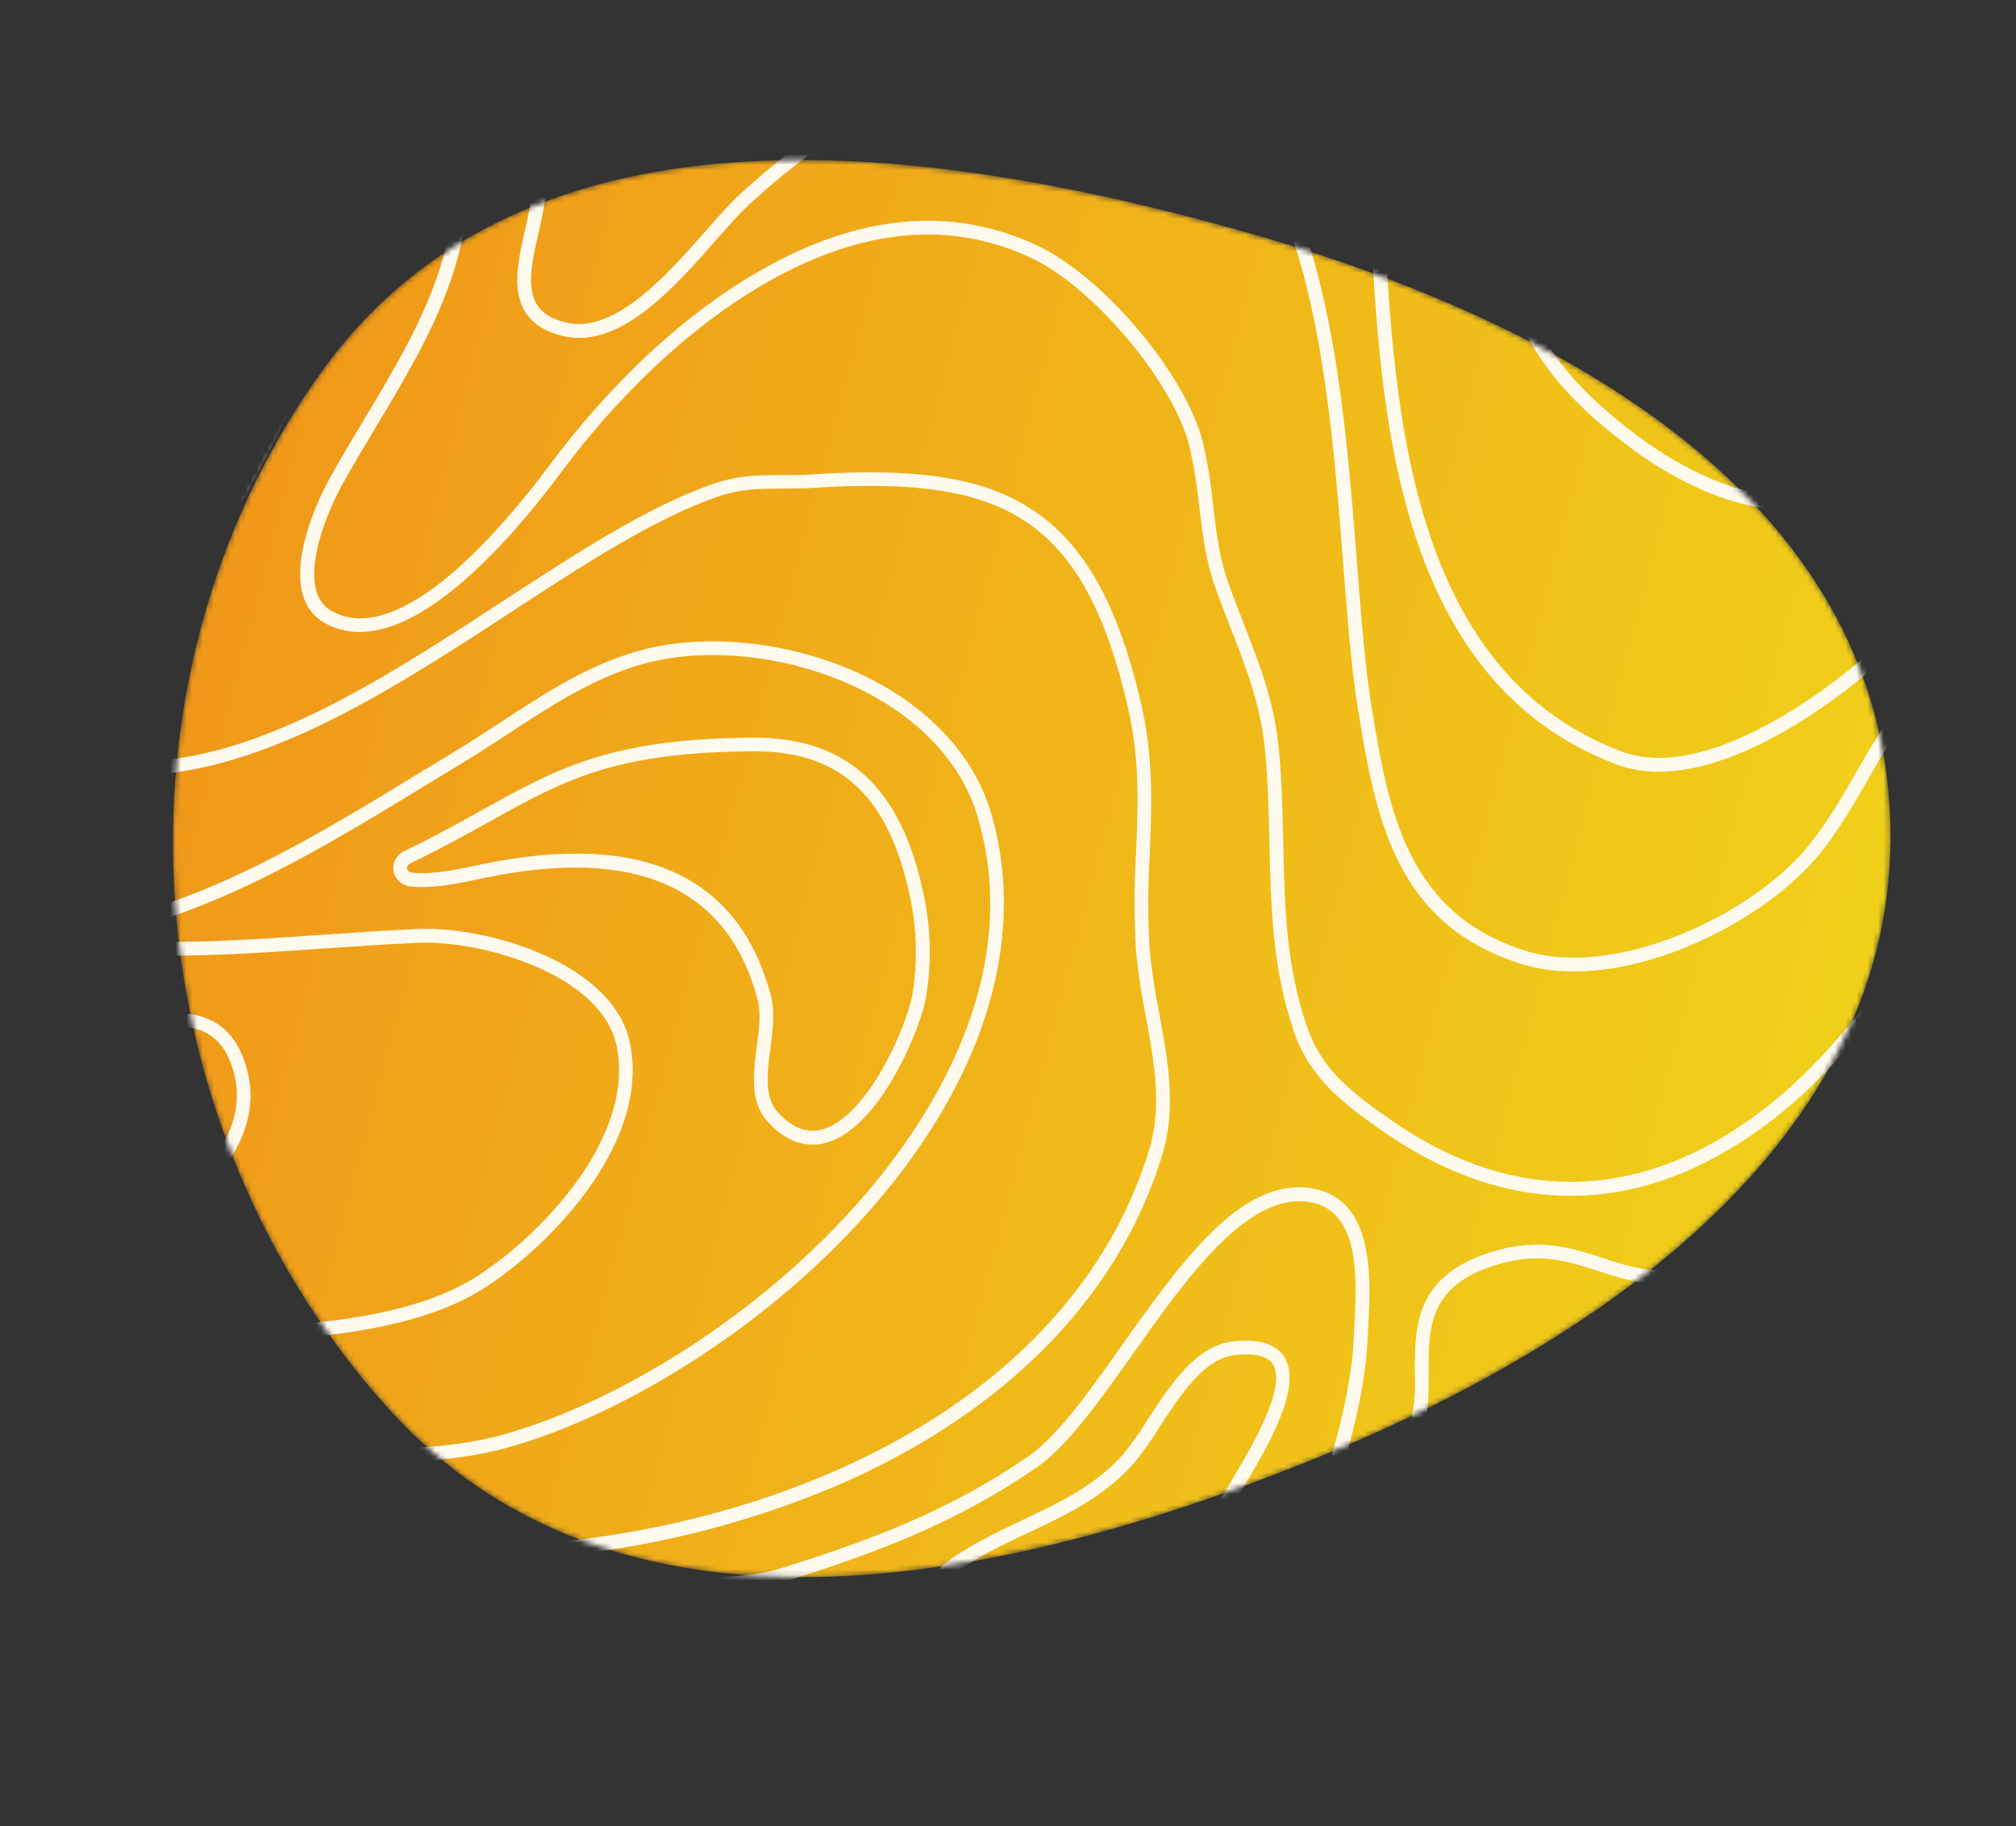 <svg xmlns="http://www.w3.org/2000/svg" width="373" height="338" viewBox="0 0 373 338" fill="none"><rect x="0" y="0" width="373" height="338" fill="#333333" stroke="none"/><mask id="mask0_23_96" style="mask-type:alpha" maskUnits="userSpaceOnUse" x="31" y="29" width="319" height="263"><path fill-rule="evenodd" clip-rule="evenodd" d="M228.604 42.424C286.009 58.382 346.156 90.152 349.631 149.543C353.116 209.109 297.381 248.266 241.949 270.496C183.764 293.829 114.098 307.35 72.023 260.871C24.387 208.251 18.117 126.508 59.428 68.874C96.147 17.648 167.79 25.52 228.604 42.424Z" fill="url(#paint0_linear_23_96)"></path></mask><g mask="url(#mask0_23_96)"><path fill-rule="evenodd" clip-rule="evenodd" d="M228.604 42.424C286.009 58.382 346.156 90.152 349.631 149.543C353.116 209.109 297.381 248.266 241.949 270.496C183.764 293.829 114.098 307.35 72.023 260.871C24.387 208.251 18.117 126.508 59.428 68.874C96.147 17.648 167.79 25.52 228.604 42.424Z" fill="url(#paint1_linear_23_96)"></path><path d="M204.753 312.962C192.501 318.486 185.388 312.522 174.567 299.822C173.847 298.931 173.31 297.908 172.986 296.81C172.662 295.712 172.558 294.561 172.68 293.423C172.724 292.042 173.311 290.734 174.314 289.784C178.855 286.196 184.062 283.736 189.099 281.353C196.022 278.081 202.576 274.986 207.769 269.201C209.435 267.162 210.959 265.009 212.328 262.759C216.536 256.281 221.299 248.945 228.256 248.233C232.939 247.754 236.083 248.725 237.609 251.116C241.145 256.66 234.415 267.953 229.966 275.427C229.16 276.724 228.489 277.904 227.976 278.835C226.343 282.019 224.909 285.302 223.684 288.665C220.572 296.6 217.057 305.649 210.108 310.043C208.395 311.141 206.605 312.117 204.753 312.962ZM175.905 291.781C175.475 292.316 175.235 292.979 175.224 293.665C175.058 295.277 175.524 296.89 176.525 298.164C188.608 312.376 194.529 316.9 208.786 307.877C215.029 303.924 218.224 295.699 221.349 287.73C222.613 284.261 224.094 280.876 225.783 277.594C226.286 276.639 227.014 275.462 227.815 274.112C231.443 268.025 238.185 256.698 235.499 252.479C234.528 250.967 232.198 250.394 228.559 250.766C222.813 251.35 218.403 258.145 214.508 264.137C213.069 266.505 211.459 268.766 209.692 270.9C204.174 277.121 197.077 280.442 190.255 283.668C185.302 285.967 180.232 288.403 175.905 291.781Z" fill="#FFFAEE"></path><path d="M342.311 67.799C338.957 69.288 335.22 69.687 331.628 68.94C318.341 66.375 306.388 51.125 301.93 43.412C295.725 32.652 295.989 21.672 296.246 11.068C296.384 5.332 296.522 -0.59 295.662 -6.491C294.939 -11.447 292.532 -17.117 290.024 -23.134C284.152 -37.002 277.502 -52.721 290.271 -64.507C293.102 -67.127 294.717 -67.063 296.461 -66.692C296.677 -66.649 296.895 -66.599 297.126 -66.563C297.225 -66.55 297.322 -66.528 297.417 -66.498L299.546 -65.666C299.621 -65.641 299.692 -65.608 299.759 -65.566C302.958 -63.584 304.678 -57.576 305.02 -54.25C306.445 -40.29 308.851 -23.926 315.845 -8.417C319.173 -1.035 325.108 3.166 331.398 7.617C341.531 14.795 353.019 22.93 354.037 46.396C354.388 54.542 351.763 61.073 346.451 65.269C345.18 66.279 343.79 67.129 342.311 67.799ZM293.923 -64.064C293.193 -63.681 292.524 -63.191 291.939 -62.609C280.49 -52.034 286.5 -37.837 292.312 -24.1C294.921 -17.942 297.384 -12.129 298.154 -6.841C299.051 -0.714 298.902 5.307 298.791 11.124C298.536 21.857 298.291 31.99 304.143 42.134C309.085 50.692 320.632 64.213 332.101 66.431C334.324 66.894 336.623 66.851 338.827 66.306C341.032 65.761 343.085 64.728 344.837 63.282C350.706 58.648 351.697 51.594 351.451 46.517C350.493 24.302 340.02 16.886 329.89 9.715C323.6 5.264 317.103 0.664 313.487 -7.354C306.343 -23.196 303.898 -39.813 302.447 -53.977C302.139 -57.019 300.591 -61.901 298.477 -63.318L296.599 -64.048C296.368 -64.084 296.142 -64.131 295.915 -64.178C295.26 -64.385 294.551 -64.344 293.923 -64.064Z" fill="#FFFAEE"></path><path d="M154.473 210.898C153.988 211.118 153.488 211.303 152.977 211.451C149.114 212.568 145.438 211.286 142.07 207.626C138.703 203.966 139.371 198.7 140.027 193.618C140.452 190.421 140.82 187.409 140.191 185.043C134.675 164.203 117.716 156.641 89.726 162.461L88.566 162.703C84.424 163.573 80.146 164.476 75.915 164.051C75.61 164.019 75.311 163.947 75.025 163.837C74.388 163.609 73.833 163.197 73.432 162.652C73.03 162.108 72.8 161.456 72.771 160.78C72.741 160.104 72.914 159.435 73.267 158.858C73.62 158.281 74.136 157.822 74.751 157.54C80.392 154.819 85.112 152.187 89.282 149.868C103.077 142.2 113.038 136.664 139.324 136.521C156.73 136.425 166.784 145.683 170.929 165.677C172.238 171.896 172.375 178.306 171.333 184.576C170.232 190.513 163.522 206.817 154.473 210.898ZM102.836 145.659C98.765 147.495 94.871 149.661 90.522 152.08C86.324 154.421 81.567 157.051 75.855 159.823C75.688 159.886 75.545 160 75.447 160.149C75.348 160.298 75.299 160.474 75.306 160.653C75.313 160.831 75.376 161.003 75.487 161.144C75.597 161.284 75.749 161.386 75.92 161.436C75.998 161.465 76.079 161.484 76.162 161.495C80.003 161.881 84.084 161.02 88.031 160.192L89.198 159.946C118.759 153.8 136.781 162.003 142.648 184.365C143.401 187.216 142.965 190.613 142.547 193.909C141.935 198.636 141.365 203.101 143.933 205.881C146.634 208.806 149.357 209.817 152.265 208.982C160.473 206.615 167.676 190.247 168.81 184.091C169.774 178.142 169.64 172.067 168.415 166.166C164.498 147.32 155.525 138.947 139.322 139.041C121.698 139.15 111.823 141.606 102.836 145.659Z" fill="#FFFAEE"></path><path d="M27.23 20.024C26.833 23.572 26.419 27.248 28.045 30.854C29.322 33.684 31.651 35.685 33.9 37.629C35.667 39.002 37.237 40.611 38.566 42.411C41.906 47.437 40.786 53.54 39.332 57.807C34.829 70.708 20.167 85.475 7.956 89.414C1.804 91.395 -2.934 91.171 -6.522 88.74C-13.531 83.997 -14.95 71.499 -15.733 60.16C-15.848 58.458 -16.041 56.622 -16.245 54.68C-16.946 47.932 -17.747 40.279 -15.806 34.962C-15.593 34.399 -15.331 33.739 -15.031 32.998C-14.408 31.42 -13.65 29.52 -12.975 27.48L-16.146 28.91C-16.572 30.035 -17.019 31.113 -17.36 32.033C-17.661 32.793 -17.932 33.475 -18.149 34.049C-20.342 39.946 -19.511 47.914 -18.776 54.944C-18.571 56.867 -18.381 58.676 -18.275 60.317C-17.448 72.27 -15.928 85.47 -7.912 90.831C-3.682 93.692 1.928 94.027 8.789 91.82C9.9 91.459 10.989 91.036 12.053 90.553C24.134 85.105 37.451 71.038 41.789 58.621C44.197 51.731 43.836 45.633 40.74 40.983C39.282 38.985 37.556 37.198 35.611 35.672C33.477 33.835 31.456 32.106 30.41 29.787C29.071 26.817 29.444 23.692 29.804 20.291C30.209 16.656 30.648 12.623 28.694 8.661L26.367 9.71C28.001 13.023 27.598 16.453 27.23 20.024Z" fill="#FFFAEE"></path><path d="M-57.045 58.187C-53.376 58.958 -49.541 57.779 -45.652 54.691C-42.368 52.081 -40.133 45.988 -37.781 38.666L-40.937 40.089C-42.855 45.871 -44.825 50.772 -47.235 52.69C-50.554 55.325 -53.586 56.3 -56.519 55.691C-59.245 55.11 -61.715 53.191 -64.021 50.499L-66.463 51.6C-63.727 54.938 -60.643 57.43 -57.045 58.187Z" fill="#FFFAEE"></path><path d="M54.303 17.735C55.722 22.787 57.368 29.416 57.474 35.9C57.561 46.921 56.172 57.904 53.342 68.556C51.957 73.762 49.169 79.022 46.452 84.129C45.708 85.519 44.979 86.883 44.305 88.223C41.914 92.977 38.62 97.22 34.607 100.715C12.646 119.865 -8.316 104.563 -28.587 89.76C-44.094 78.445 -58.756 67.72 -73.371 72.267C-80.741 74.545 -87.298 78.482 -93.503 83.118L-92.426 85.507C-86.278 80.868 -79.785 76.914 -72.615 74.707C-59.222 70.534 -45.063 80.888 -30.093 91.82C-12.912 104.367 6.238 118.36 26.135 109.387C29.843 107.67 33.28 105.419 36.336 102.706C40.599 99.002 44.097 94.499 46.631 89.451C47.305 88.13 48.029 86.777 48.758 85.394C51.549 80.16 54.43 74.755 55.868 69.274C58.752 58.379 60.164 47.147 60.068 35.878C59.944 29.066 58.242 22.229 56.775 17.03C55.157 10.815 52.563 4.895 49.09 -0.508L46.764 0.541C49.729 4.923 52.288 10.516 54.303 17.735Z" fill="#FFFAEE"></path><path d="M397.464 137.255C394.469 138.341 391.547 139.615 388.714 141.07C373.498 149.042 362.893 162.978 352.616 176.421C345.203 186.137 337.533 196.193 328.261 203.752C305.418 222.395 280.938 223.646 257.479 207.361C250.026 202.193 244.55 197.935 241.835 190.071C237.924 178.771 237.675 167.686 237.431 155.992C237.306 150.17 237.174 144.145 236.552 138.09C235.698 129.76 232.933 122.656 230.006 115.13C229.081 112.748 228.086 110.21 227.197 107.681C225.592 103.17 224.986 98.143 224.431 93.271C224.053 89.484 223.442 85.724 222.601 82.012C219.454 69.342 204.22 51.204 191.847 45.409C176.223 38.076 159.071 39.605 140.874 49.948C122.381 60.461 108.631 76.776 102.081 85.571C92.349 98.648 74.144 119.631 61.668 113.257C60.913 112.883 60.246 112.353 59.711 111.701C59.175 111.05 58.785 110.292 58.565 109.478C56.826 103.824 60.678 94.528 63.209 89.897C65.191 86.307 67.394 82.626 69.524 79.072C79.943 61.702 90.709 43.736 84.792 22.442C81.085 9.11 75.296 -0.167 66.885 -8.495L64.372 -7.362C72.879 0.867 78.71 9.948 82.328 23.124C87.911 43.347 77.462 60.814 67.293 77.745C65.167 81.307 62.932 85.021 60.929 88.649C60.177 90.024 53.625 102.207 56.076 110.209C56.398 111.349 56.954 112.409 57.71 113.322C58.465 114.235 59.403 114.979 60.463 115.509C67.133 118.92 75.572 116.3 85.555 107.711C91.411 102.672 97.639 95.73 104.085 87.076C110.53 78.421 123.996 62.429 142.092 52.151C159.522 42.238 175.887 40.746 190.723 47.698C202.319 53.134 217.136 70.76 220.08 82.608C220.892 86.218 221.485 89.874 221.854 93.556C222.457 98.556 223.08 103.724 224.777 108.502C225.683 111.07 226.663 113.595 227.613 116.032C230.482 123.388 233.178 130.318 234.007 138.342C234.618 144.291 234.721 150.272 234.871 156.027C235.123 167.428 235.374 179.221 239.399 190.898C242.337 199.483 248.404 204.184 255.994 209.449C274.83 222.519 294.27 224.782 313.082 216.298C319.109 213.521 324.746 209.965 329.849 205.723C339.362 197.972 347.117 187.794 354.649 177.949C364.746 164.709 375.166 151.024 389.904 143.315C392.68 141.886 395.546 140.638 398.482 139.577L397.464 137.255Z" fill="#FFFAEE"></path><path d="M380.092 98.733C369.723 108.324 360.211 118.802 351.663 130.047C348.666 134.117 345.945 138.383 343.519 142.817C340.831 147.472 338.057 152.288 334.658 156.461C323.894 169.713 298.661 181.092 282.305 175.983C260.057 169.023 256.857 149.574 253.757 130.761C252.582 123.602 251.859 114.364 251.101 104.572C248.474 70.895 245.21 28.978 221.292 14.01C194.658 -2.654 160.216 14.436 136.865 35.986C135.007 37.701 132.845 40.15 130.579 42.74C123.508 50.752 113.856 61.73 104.89 59.727C102.203 59.128 100.39 58.024 99.365 56.414C97.339 53.204 98.494 48.129 99.611 43.24C100.053 41.324 100.465 39.505 100.698 37.767C101.015 35.45 101.388 33.089 101.758 30.599C104.17 14.74 106.919 -3.23 98.54 -17.405C97.682 -18.842 96.717 -20.213 95.654 -21.506L93.243 -20.419C94.397 -19.065 95.437 -17.617 96.351 -16.091C104.245 -2.724 101.577 14.761 99.227 30.201C98.845 32.706 98.484 35.071 98.165 37.407C97.963 39.028 97.538 40.797 97.121 42.664C95.884 48.074 94.617 53.666 97.209 57.779C98.591 59.954 101.002 61.471 104.333 62.217C114.724 64.567 124.61 53.382 132.48 44.43C134.721 41.889 136.831 39.491 138.59 37.867C161.25 16.956 194.522 0.272 219.937 16.179C242.764 30.464 245.976 71.667 248.55 104.771C249.321 114.612 250.045 123.916 251.239 131.178C254.465 150.746 257.792 170.996 281.545 178.415C289.802 181 300.532 179.921 311.739 175.39C312.592 175.006 313.469 174.675 314.322 174.291C323.394 170.2 331.593 164.254 336.634 158.071C340.165 153.735 342.992 148.83 345.725 144.089C348.099 139.756 350.756 135.584 353.679 131.601C361.976 120.702 371.182 110.527 381.197 101.183L380.092 98.733Z" fill="#FFFAEE"></path><path d="M286.966 -107.778L286.78 -107.694C288.179 -104.592 287.79 -100.778 285.729 -96.265C276.275 -75.617 254.157 -68.404 232.744 -61.426C222.29 -58.019 211.486 -54.499 202.569 -49.462C194.754 -45.004 189.46 -38.101 184.345 -31.399C179.23 -24.698 174.528 -18.509 167.463 -14.334C158.236 -8.867 147.417 -4.986 138.554 -3.948C126.456 -2.532 117.784 -5.974 112.775 -14.185C110.356 -18.142 109.327 -22.577 108.425 -27.265L106.037 -26.188C106.939 -21.603 108.067 -16.989 110.597 -12.848C120.989 4.216 143.733 -0.264 160.087 -7.639C163.058 -8.979 165.955 -10.478 168.764 -12.131C176.255 -16.563 181.402 -23.316 186.377 -29.852C191.56 -36.65 196.455 -43.074 203.824 -47.238C212.518 -52.147 222.726 -55.481 233.53 -59C255.495 -66.162 278.168 -73.531 288.051 -95.213C288.947 -97.11 289.582 -99.119 289.939 -101.187L286.966 -107.778Z" fill="#FFFAEE"></path><path d="M187.604 -62.971C186.442 -61.906 185.248 -60.807 184.03 -59.661C173.835 -50.174 162.284 -39.413 148.585 -41.008C146.571 -41.195 144.619 -41.803 142.854 -42.791L140.078 -41.539C142.482 -39.766 145.337 -38.705 148.316 -38.48C153.559 -37.925 158.854 -38.83 163.615 -41.096C171.804 -44.788 179.064 -51.552 185.767 -57.794C187.875 -59.762 189.872 -61.623 191.829 -63.327C193.509 -64.76 195.284 -66.078 197.141 -67.272L187.604 -62.971Z" fill="#FFFAEE"></path><path d="M312.143 -51.948C312.19 -51.596 312.225 -51.229 312.275 -50.869C313.974 -39.28 319.577 -28.034 327.476 -17.945L312.143 -51.948Z" fill="#FFFAEE"></path><path d="M375.154 87.784L374.103 88.64C369.347 92.576 365.745 97.625 362.292 102.486C360.57 104.876 358.873 107.321 356.993 109.606C346.254 122.791 317.593 145.746 299.971 139.052C259.763 123.863 257.575 73.034 255.966 35.903C255.824 33.168 255.976 30.422 256.099 27.445C256.367 21.624 256.638 15.604 254.946 10.115C251.873 0.154 241.781 -1.677 232.859 -3.337C222.556 -5.222 213.673 -6.815 214.135 -18.827C214.259 -22.009 215.204 -25.375 216.119 -28.642C216.39 -29.698 216.692 -30.683 216.949 -31.686C218.213 -36.622 223.931 -38.221 228.967 -39.633C229.845 -39.88 230.692 -40.113 231.493 -40.362C242.398 -43.721 268.653 -50.018 277.047 -35.832C283.227 -25.397 281.696 -15.011 280.08 -4.028C279.365 0.341 278.877 4.744 278.619 9.163C278.466 13.459 278.23 17.466 277.992 21.305C276.387 46.859 275.331 63.739 302.549 83.499C309.03 88.209 321.852 95.845 334.888 94.11C345.628 92.682 358.163 85.032 368.98 74.071L367.826 71.512C357.242 82.452 344.828 90.225 334.555 91.591C322.399 93.21 310.222 85.927 304.047 81.442C277.965 62.505 278.926 47.048 280.54 21.472C280.793 17.625 281.03 13.599 281.206 9.312C281.448 4.981 281.919 0.667 282.618 -3.614C284.2 -14.591 285.885 -25.877 279.252 -37.088C269.938 -52.837 242.235 -46.298 230.759 -42.756C229.942 -42.499 229.111 -42.274 228.283 -42.04C222.862 -40.529 216.108 -38.641 214.475 -32.268C214.227 -31.288 213.947 -30.294 213.667 -29.281C212.575 -25.907 211.879 -22.418 211.59 -18.883C211.019 -4.694 221.892 -2.702 232.399 -0.778C241.394 0.877 249.894 2.428 252.508 10.916C254.072 15.977 253.81 21.769 253.547 27.374C253.41 30.235 253.286 33.23 253.403 36.033C255.037 73.861 257.27 125.659 299.082 141.469C306.332 144.218 315.072 142.535 323.756 138.619C337.884 132.248 351.854 119.958 358.988 111.217C360.898 108.872 362.673 106.373 364.384 103.959C367.737 99.228 371.241 94.335 375.746 90.605L376.254 90.18L375.154 87.784Z" fill="#FFFAEE"></path><path d="M450.303 254.429C447.607 256.438 444.908 258.42 442.249 260.366C429.592 269.648 417.645 278.413 410.794 286.83C405.651 293.137 401.75 300.361 399.297 308.12L402.507 306.673C404.864 300.055 408.335 293.888 412.77 288.44C419.42 280.281 431.242 271.61 443.758 262.429C446.276 260.584 448.826 258.707 451.376 256.81L450.303 254.429Z" fill="#FFFAEE"></path><path d="M309.313 338.714C300.609 326.552 285.487 328.753 272.114 330.715C262.096 332.172 252.633 333.556 247.758 328.579C243.723 324.473 242.812 316.122 244.98 303.051C245.914 296.947 248.487 291.211 252.425 286.453C257.566 280.141 261.227 272.575 263.603 263.319C264.351 260.425 264.336 257.185 264.324 254.055C264.295 246.603 264.283 239.48 273.426 235.357C274.804 234.746 276.226 234.241 277.682 233.848C285.143 231.772 290.269 233.454 295.706 235.229C303.97 237.931 312.512 240.714 328.804 229.849C345.413 218.757 360.8 201.48 374.443 186.211L376.847 183.513C379.675 180.214 382.307 176.752 384.731 173.146C388.813 167.321 393.034 161.284 398.943 157.07C400.84 155.711 402.786 154.46 404.724 153.334L403.675 151.008C401.558 152.233 399.472 153.566 397.434 155.026C391.194 159.482 386.849 165.696 382.642 171.699C380.276 175.225 377.704 178.609 374.942 181.834L372.53 184.536C359.041 199.67 343.742 216.833 327.396 227.741C312.159 237.924 304.557 235.446 296.511 232.813C290.953 230.999 285.211 229.128 277.014 231.397C261.704 235.642 261.745 245.439 261.788 254.079C261.93 256.968 261.716 259.863 261.15 262.7C258.86 271.589 255.364 278.839 250.463 284.856C246.266 289.96 243.513 296.095 242.492 302.624C240.145 316.746 241.253 325.577 245.958 330.361C251.741 336.254 261.828 334.784 272.501 333.228C285.739 331.298 299.433 329.303 307.232 340.203C308.914 342.559 310.439 345.022 311.798 347.578L314.125 346.529C312.693 343.821 311.086 341.211 309.313 338.714Z" fill="#FFFAEE"></path><path d="M440.89 233.555C438.928 235.681 437 237.801 435.108 239.895C422.997 253.222 411.559 265.808 396.316 276.722C388.168 282.552 378.539 289.031 376.725 289.643C368.996 288.23 354.606 277.839 350.22 272.25C340.853 260.396 349.47 245.22 356.4 233.025C357.568 230.959 358.678 229.012 359.662 227.14C363.386 220.105 369.083 216.621 375.117 212.93C378.977 210.736 382.608 208.161 385.955 205.243C389.993 201.312 393.766 197.117 397.247 192.686C401.617 187.375 406.131 181.887 411.223 177.865C412.316 176.999 413.482 176.193 414.682 175.418L413.633 173.092C412.259 173.957 410.93 174.892 409.653 175.895C404.349 180.087 399.743 185.682 395.289 191.096C391.88 195.434 388.186 199.541 384.232 203.389C381.009 206.197 377.514 208.677 373.798 210.791C367.737 214.504 361.477 218.335 357.428 225.992C356.46 227.819 355.375 229.717 354.199 231.806C346.927 244.65 337.8 260.662 348.236 273.872C353.026 279.942 367.915 290.798 376.519 292.228C376.701 292.258 376.992 292.304 378.039 291.832C380.094 290.905 385.077 287.948 397.819 278.834C413.289 267.762 424.815 255.081 437.033 241.639L442.074 236.119L440.89 233.555Z" fill="#FFFAEE"></path><path d="M433.407 216.961C431.078 219.308 428.798 221.68 426.534 224.026C417.101 233.878 407.318 244.029 395.181 250.883C386.884 255.557 381.227 256.896 379.638 254.532C376.268 249.521 387.124 229.892 395.694 223.115C403.888 216.621 412.516 209.577 419.991 201.82C421.115 200.65 422.692 199.118 424.57 197.366L423.476 194.939C421.037 197.187 419.152 199.007 418.155 200.045C410.782 207.699 402.241 214.686 394.125 221.145C386.008 227.605 372.786 248.917 377.54 255.983C380.13 259.844 386.203 258.123 391.011 255.955C393.275 254.934 395.253 253.817 396.449 253.138C408.914 246.099 418.814 235.793 428.392 225.829C430.418 223.721 432.464 221.595 434.543 219.481L433.407 216.961Z" fill="#FFFAEE"></path><path d="M435.571 291.763L435.439 291.822C434.08 292.085 432.806 292.676 431.727 293.543L435.571 291.763Z" fill="#FFFAEE"></path><path d="M458.776 273.218C456.897 275.887 455.92 279.087 455.989 282.35C455.992 282.416 456 282.481 456.011 282.545L458.539 281.405C458.634 279.531 459.152 277.702 460.055 276.056L458.776 273.218Z" fill="#FFFAEE"></path><path d="M351.348 293.23C343.247 291.425 337.5 288.698 331.509 283.813C326.289 279.561 322.191 274.364 318.227 269.34C313.162 262.908 307.915 256.261 300.257 251.465C297.059 249.464 293.321 249.162 289.138 250.564C281.566 253.12 275.165 260.382 274.429 262.329C273.058 265.952 271.651 269.04 270.407 271.766C266.734 279.842 264.083 285.675 266.034 296.478C267.56 304.953 279.308 306.215 291.742 307.55C302.394 308.7 313.417 309.906 317.498 315.605C319.643 318.52 322.137 326.12 325.131 334.828C325.767 336.715 326.428 338.676 327.113 340.672L329.439 339.623C328.781 337.708 328.148 335.829 327.535 334.015C324.394 324.71 321.893 317.365 319.595 314.109C314.832 307.458 303.243 306.217 292.03 305.003C280.57 303.779 269.751 302.611 268.551 295.996C266.74 285.979 269.131 280.73 272.738 272.796C273.994 270.036 275.425 266.918 276.811 263.205C277.288 261.945 282.33 256.302 288.246 253.634C288.812 253.379 289.371 253.127 289.956 252.957C293.367 251.81 296.386 252.026 298.9 253.589C306.18 258.144 311.049 264.328 316.212 270.873C320.263 276.007 324.44 281.318 329.882 285.75C336.209 290.903 342.265 293.78 350.774 295.682C359.748 297.682 364.317 310.98 367.293 322.506L369.62 321.457C366.512 309.412 361.57 295.516 351.348 293.23Z" fill="#FFFAEE"></path><path d="M242.722 219.931C229.681 217.769 218.453 233.675 207.568 248.997C201.447 257.645 195.657 265.808 190.254 269.532C175.932 279.406 161.409 285.003 144.031 290.376C140.427 291.488 135.863 291.755 131.043 292.034C122.541 292.527 113.768 293.04 108.174 298.204C101.901 303.991 106.461 319.504 110.128 331.96C111.758 337.644 113.368 342.993 113.291 345.575C113.08 346.267 111.186 348.708 109.37 351.075C100.75 362.232 82.814 385.445 84.592 411.508C85.194 420.353 86.926 430.9 95.046 433.966C105.172 437.797 116.448 424.501 123.188 416.563C124.283 415.267 125.234 414.147 126.03 413.284C140.767 397.214 162.824 378.235 184.167 379.09C194.867 379.518 207.56 384.161 218.033 389.879L220.972 388.554C209.866 382.197 196.09 377.016 184.269 376.543C177.066 376.255 169.828 378.082 162.818 381.243C148.085 387.887 134.377 400.404 124.15 411.557C123.322 412.453 122.363 413.595 121.24 414.913C114.931 422.339 104.375 434.769 95.948 431.581C89.198 429.026 87.678 419.447 87.138 411.339C85.418 386.212 102.936 363.541 111.383 352.622C114.739 348.309 115.808 346.894 115.84 345.723C115.955 342.75 114.387 337.411 112.571 331.231C109.29 320.067 104.793 304.776 109.901 300.066C114.815 295.527 123.13 295.033 131.181 294.575C136.173 294.284 140.874 294.011 144.775 292.812C162.391 287.369 177.089 281.702 191.711 271.646C197.486 267.67 203.397 259.322 209.66 250.489C219.59 236.465 230.849 220.564 242.305 222.462C251.756 224.032 251.056 236.86 250.59 245.347C250.54 246.228 250.495 247.06 250.465 247.82C250.013 259.109 244.044 282.105 236.069 291.03L234.957 292.268C227.267 300.831 214.404 315.16 217.822 326.962C222.357 342.646 240.494 347.111 259.68 351.811C268.552 353.979 277.52 356.196 285.177 359.601L288.279 358.202C279.985 354.151 270.01 351.707 260.308 349.354C241.86 344.843 224.438 340.578 220.297 326.284C217.274 315.835 230.025 301.631 236.879 294.005L237.995 292.755C246.457 283.275 252.555 259.885 253.033 247.95L253.157 245.514C253.619 236.647 254.423 221.877 242.722 219.931Z" fill="#FFFAEE"></path><path d="M247.359 367.651C242.057 364.564 236.9 360.825 231.909 357.206C228.804 354.958 225.575 352.597 222.354 350.504C216.614 346.673 212.356 341.203 208.24 335.902C203.684 330.062 198.98 324.019 192.25 320.102C182.923 314.669 173.683 314.478 164.724 314.226C159.296 314.089 153.671 313.947 147.966 312.676C146.117 312.259 143.688 310.928 141.121 309.52C134.669 305.972 126.634 301.562 121.154 308.26C118.319 311.74 117.108 314.993 117.455 318.205C118.002 323.557 122.911 327.427 127.202 330.839C130.542 333.485 133.7 335.998 133.611 338.306C133.449 342.354 129.182 346.154 125.398 349.475C123.622 350.961 121.964 352.583 120.437 354.324C117.398 358.055 91.029 391.184 101.349 404.717C101.759 405.325 102.321 405.815 102.979 406.139C103.638 406.462 104.369 406.608 105.101 406.561C110.637 406.173 117.436 394.868 124.502 382.313C125.711 380.011 127.042 377.776 128.49 375.616C139.7 361.864 158.875 348.02 174.491 350.141C203.624 354.098 213.552 361.733 228.577 373.284C231.576 375.589 234.775 378.047 238.345 380.645L241.028 379.436C236.994 376.533 233.441 373.806 230.138 371.283C215.339 359.901 204.65 351.676 174.839 347.624C168.273 346.74 161.568 348.28 155.225 351.14C143.151 356.585 132.422 366.789 126.52 374.022C124.955 376.291 123.527 378.652 122.244 381.092C117.796 389.004 109.513 403.722 104.89 404.044C104.58 404.058 104.272 403.986 103.999 403.838C103.727 403.689 103.5 403.469 103.343 403.201C95.928 393.482 112.552 368.042 122.381 355.967C123.829 354.336 125.394 352.813 127.064 351.41C131.205 347.723 135.907 343.541 136.128 338.403C136.276 334.799 132.627 331.901 128.76 328.83C124.893 325.759 120.435 322.226 119.968 317.921C119.694 315.431 120.725 312.792 123.103 309.872C126.932 305.16 132.462 307.677 139.86 311.731C142.591 313.234 145.172 314.654 147.372 315.146C153.319 316.476 159.066 316.619 164.623 316.754C173.644 316.978 182.164 317.186 190.929 322.284C197.254 325.964 201.58 331.543 206.171 337.46C210.414 342.918 214.803 348.553 220.888 352.611C224.051 354.722 227.24 357.035 230.322 359.275C235.365 362.926 240.578 366.705 245.991 369.854C248.592 371.279 251.299 372.501 254.087 373.509L254.155 373.535L257.396 372.073C256.606 371.748 255.804 371.438 255.02 371.129C252.383 370.162 249.822 369 247.359 367.651Z" fill="#FFFAEE"></path><path d="M135.946 423.873C132.885 425.688 130.112 427.951 127.721 430.587L135.801 426.943C136.254 426.646 136.711 426.355 137.178 426.108C141.558 423.731 146.135 421.738 150.859 420.153L164.6 413.956C154.585 415.73 144.915 419.077 135.946 423.873Z" fill="#FFFAEE"></path><path d="M72.835 305.294C69.79 305.081 66.916 304.875 64.294 304.564C58.739 303.814 53.242 302.686 47.841 301.187C34.797 297.878 22.462 294.754 5.906 303.563L6.955 305.889C22.742 297.445 34.083 300.328 47.205 303.667C52.718 305.189 58.327 306.339 63.994 307.107C66.681 307.416 69.582 307.62 72.667 307.861C79.85 308.354 87.298 308.896 92.519 310.871C93.52 311.25 94.643 314.113 95.181 315.493C95.409 315.997 95.569 316.476 95.733 316.84C100.1 326.525 101.366 336.181 93.364 351.855C91.877 354.765 89.53 357.111 87.043 359.585C84.35 362.283 81.559 365.073 79.894 368.707C67.44 395.943 57.49 432.211 79.179 452.477L81.723 451.33C60.101 432.247 69.966 396.558 82.248 369.726C83.709 366.51 86.204 364.014 88.876 361.353C91.391 358.838 94.031 356.229 95.661 352.975C101.787 340.984 104.546 330.072 98.087 315.75C97.937 315.417 97.738 314.975 97.588 314.52C96.656 312.141 95.508 309.225 93.45 308.445C87.842 306.356 80.218 305.818 72.835 305.294Z" fill="#FFFAEE"></path><path d="M45.919 392.295L47.098 394.908C47.755 394.985 48.4 395.138 49.021 395.366C49.857 395.688 50.65 396.908 51.132 398.846C51.668 401.082 51.943 403.372 51.951 405.671L54.36 411.013C54.679 406.382 54.506 401.57 53.595 398.183C52.836 395.362 51.6 393.615 49.923 392.98C48.641 392.513 47.284 392.281 45.919 392.295Z" fill="#FFFAEE"></path><path d="M48.043 328.492C45.31 326.571 42.489 324.577 38.51 324.113C32.678 323.431 25.159 324.946 17.103 328.373L18.152 330.699C25.255 327.702 32.516 325.967 38.219 326.633C41.539 327.002 43.968 328.706 46.574 330.573C48.048 331.665 49.599 332.65 51.215 333.519C60.333 338.178 65.069 343.135 65.321 348.246C65.72 357.864 50.87 367.434 38.302 375.238L39.351 377.565C52.567 369.356 68.345 359.256 67.881 348.109C67.623 341.908 62.587 336.369 52.423 331.192C50.901 330.398 49.437 329.496 48.043 328.492Z" fill="#FFFAEE"></path><path d="M150.282 87.798C148.4 87.928 146.607 87.925 144.855 87.931C140.618 87.929 136.61 87.917 131.945 89.554C119.958 93.7 106.87 102.233 93.047 111.247C69.052 126.901 44.23 143.077 19.987 140.759C2.257 139.06 -11.038 128.035 -23.894 117.382C-36.405 107.021 -48.211 97.228 -63.663 95.407C-70.848 94.559 -78.525 96.51 -85.832 100.047L-84.783 102.374C-78.459 99.326 -71.08 97.128 -63.917 97.928C-49.185 99.683 -37.665 109.213 -25.461 119.329C-12.32 130.199 1.326 141.486 19.807 143.276C44.948 145.683 71.255 128.474 94.49 113.33C108.175 104.36 121.171 95.933 132.829 91.907C137.099 90.43 140.895 90.426 144.904 90.419C146.686 90.418 148.532 90.415 150.491 90.288C169.293 89.069 180.884 90.831 189.262 96.188C198.546 102.126 204.55 112.874 208.718 131.056C210.907 140.585 210.557 149.038 210.187 157.985C209.831 163.894 209.82 169.819 210.155 175.729C210.542 179.801 211.144 183.85 211.957 187.858C213.49 196.181 215.072 204.78 212.636 212.746C205.564 236.025 188.069 255.354 162.052 268.654C139.89 279.973 112.175 286.341 86.031 286.14C76.409 286.093 66.589 284.596 57.101 283.108C44.312 281.131 31.146 279.062 17.872 280.438C11.626 281.071 5.071 283.337 -1.521 287.093L-0.472 289.419C5.903 285.761 12.185 283.572 18.152 282.962C31.077 281.64 44.111 283.666 56.683 285.639C66.279 287.115 76.172 288.673 86.007 288.754C110.448 288.885 134.641 283.858 157.006 273.999C159.126 273.044 161.199 272.047 163.225 271.009C189.876 257.395 207.841 237.518 215.089 213.571C217.701 205.003 216.059 196.086 214.47 187.472C213.673 183.553 213.084 179.595 212.706 175.614C212.373 169.793 212.381 163.957 212.728 158.137C213.085 149.41 213.469 140.391 211.195 130.527C206.853 111.649 200.499 100.414 190.61 94.087C181.742 88.41 169.696 86.527 150.282 87.798Z" fill="#FFFAEE"></path><path d="M122.317 119.5C111.162 121.516 101.821 127.641 92.782 133.565C90.081 135.334 87.293 137.16 84.523 138.838C82.198 140.242 79.864 141.667 77.522 143.096C58.685 154.605 39.211 166.503 17.643 170.882C0.282 174.429 -24.469 169.494 -35.83 155.143C-38.83 151.345 -40.956 146.258 -43.249 140.76C-48.078 129.202 -53.55 116.096 -69.181 117.107C-71.965 117.338 -74.688 118.046 -77.233 119.199L-76.184 121.525C-73.912 120.497 -71.48 119.87 -68.994 119.673C-55.184 118.783 -50.526 129.942 -45.582 141.774C-43.348 147.121 -41.037 152.639 -37.816 156.72C-30.688 165.738 -19.871 170.089 -12.043 172.157C-2.067 174.807 8.945 175.244 18.152 173.377C40.157 168.913 59.83 156.897 78.851 145.278C81.189 143.841 83.526 142.423 85.836 141.027C88.653 139.327 91.46 137.483 94.182 135.696C103.006 129.916 112.131 123.935 122.769 122.011C133.752 120.026 146.836 121.852 157.77 126.896C169.77 132.421 178.004 141.099 180.946 151.39C185.626 167.54 183.048 184.668 173.274 202.289C155.767 233.819 119.958 257.87 93.571 265.365C81.66 268.768 68.852 268.198 56.477 267.695C51.821 267.49 46.974 267.315 42.296 267.287C34.975 267.295 27.284 264.726 19.146 262.032C7.844 258.199 -3.82 254.351 -14.795 257.658L-13.725 260.031C-3.513 257.143 7.563 260.826 18.333 264.367C26.305 267.024 34.56 269.768 42.292 269.762C46.949 269.743 51.714 269.964 56.335 270.175C68.93 270.729 81.946 271.307 94.296 267.8C121.187 260.162 157.724 235.633 175.54 203.506C185.507 185.528 188.23 167.252 183.431 150.652C180.246 139.678 171.506 130.415 158.838 124.567C147.465 119.357 133.798 117.458 122.317 119.5Z" fill="#FFFAEE"></path><path d="M77.374 171.922C71.561 172.173 65.545 172.59 59.745 172.994C48.159 173.787 36.129 174.63 25.018 174.201C21.483 174.059 17.765 175.913 14.172 177.711C12.177 178.802 10.082 179.7 7.916 180.392C2.179 181.906 -5.994 181.224 -12.474 180.47C-23.917 179.098 -40.702 171.01 -47.897 160.23C-49.466 157.887 -50.912 155.282 -52.45 152.532C-56.981 144.367 -62.064 135.248 -71.085 132.831L-69.624 136.072C-62.9 139.002 -58.726 146.479 -54.659 153.78C-53.099 156.576 -51.621 159.213 -50.001 161.646C-42.394 173.033 -24.748 181.601 -12.751 183.002C-6.051 183.788 2.43 184.489 8.59 182.859C10.931 182.123 13.194 181.162 15.348 179.989C18.654 178.339 22.073 176.63 24.951 176.741C36.164 177.19 48.243 176.352 59.925 175.544C65.717 175.144 71.691 174.736 77.492 174.481C88.769 173.996 111.275 180.12 114.088 193.558C116.01 202.787 111.463 211.864 107.31 217.842C102.184 225.046 95.773 231.243 88.399 236.121C68.996 248.734 28.183 245.985 -1.608 243.985C-7.709 243.574 -13.462 243.191 -18.282 242.994C-19.357 242.948 -20.418 242.913 -21.46 242.879L-20.288 245.476L-18.388 245.552C-13.629 245.758 -7.861 246.134 -1.79 246.54C25.867 248.401 62.886 250.892 84.358 241.209C86.238 240.371 88.05 239.388 89.779 238.27C102.596 229.943 120.298 211.034 116.556 193.051C113.432 177.991 89.757 171.386 77.374 171.922Z" fill="#FFFAEE"></path><path d="M23.121 188.493L21.385 188.781L15.981 189.669C0.613 192.214 -20.432 195.704 -33.388 191.926C-38.188 190.47 -43.831 186.772 -48.685 182.504L-46.339 187.707C-42.299 190.728 -37.992 193.181 -34.039 194.291C-20.548 198.238 0.829 194.701 16.439 192.112C18.34 191.796 20.146 191.495 21.828 191.232L23.564 190.943C32.754 189.43 40.694 188.126 43.39 198.966C44.443 203.372 43.587 208.032 40.804 212.496C36.609 219.231 28.23 225.109 20.423 226.791C8.09 229.507 -6.916 225.468 -21.39 221.535C-25.107 220.533 -28.814 219.555 -32.38 218.662L-31.044 221.624C-28.093 222.374 -25.087 223.184 -22.052 223.998C-7.269 227.997 8.023 232.131 20.93 229.343C23.102 228.867 25.217 228.16 27.239 227.235C33.632 224.381 39.075 219.758 42.925 213.91C46.082 208.847 47.081 203.489 45.818 198.413C42.589 185.313 32.239 186.985 23.121 188.493Z" fill="#FFFAEE"></path></g><defs><linearGradient id="paint0_linear_23_96" x1="33.888" y1="128.61" x2="338.491" y2="208.871" gradientUnits="userSpaceOnUse"><stop stop-color="#F09819"></stop><stop offset="1" stop-color="#F0D019"></stop></linearGradient><linearGradient id="paint1_linear_23_96" x1="33.888" y1="128.61" x2="338.491" y2="208.871" gradientUnits="userSpaceOnUse"><stop stop-color="#F09819"></stop><stop offset="1" stop-color="#F0D019"></stop></linearGradient></defs></svg>